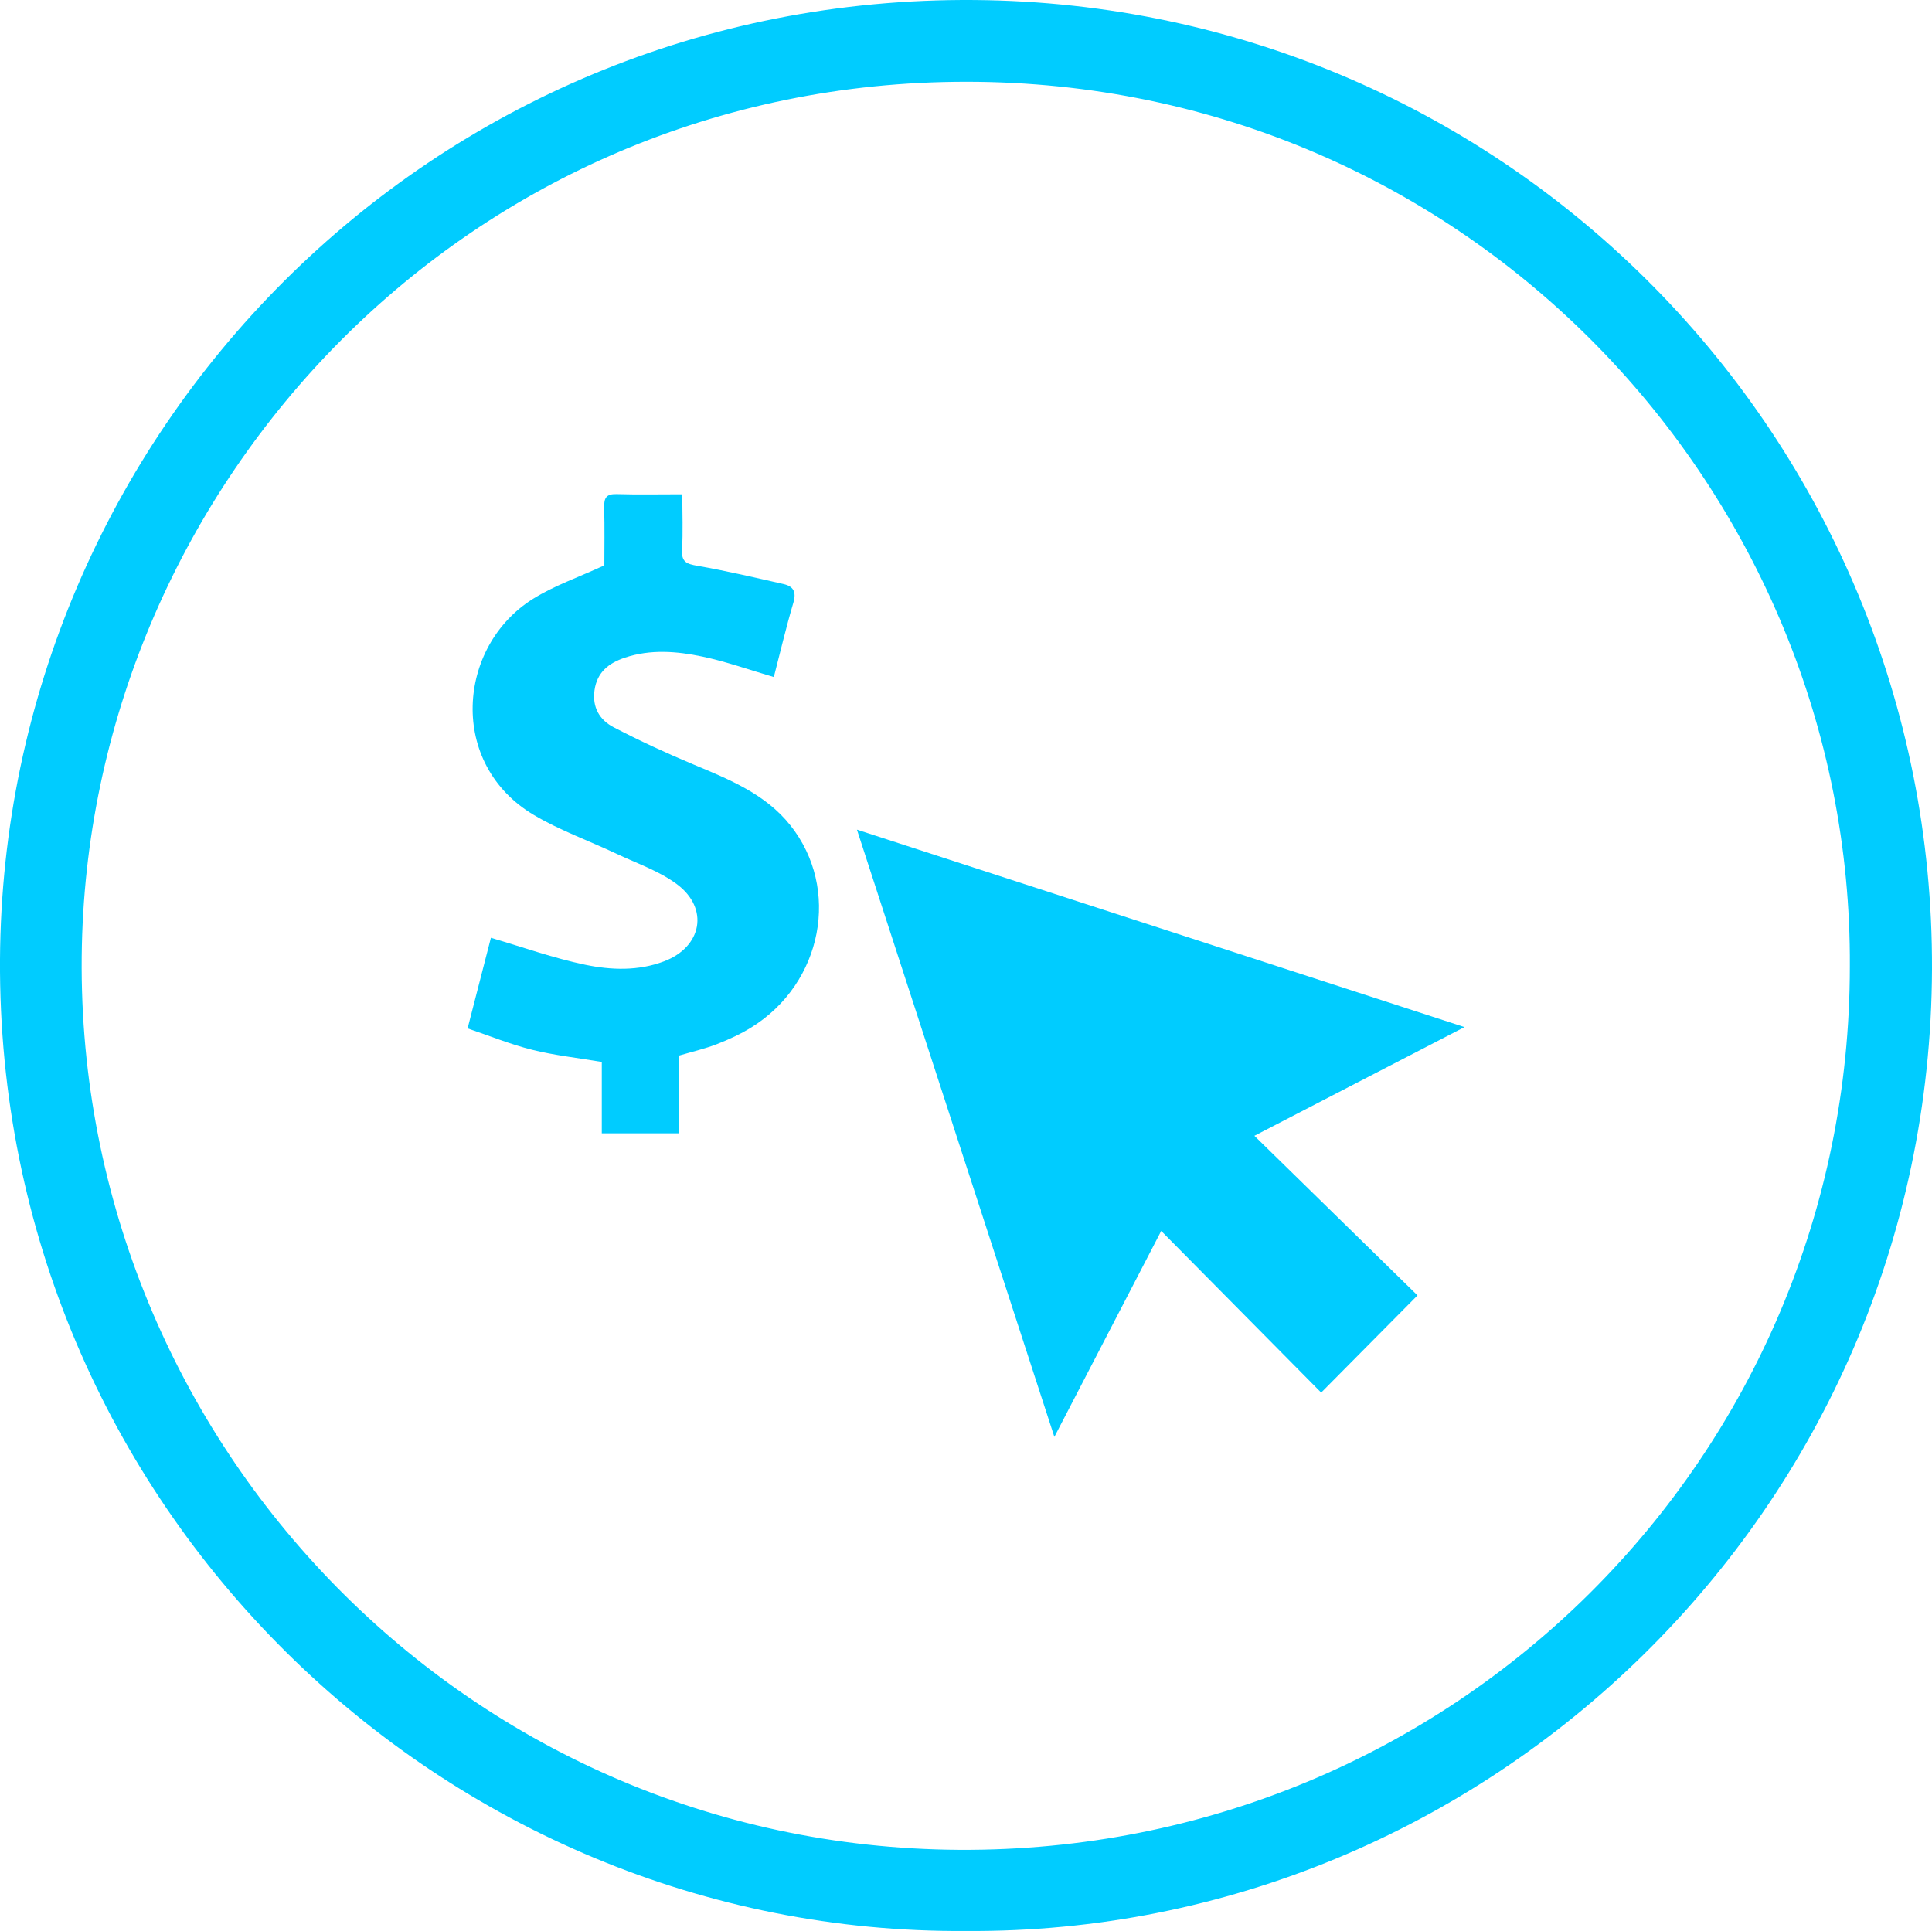 <?xml version="1.0" encoding="UTF-8"?>
<svg xmlns="http://www.w3.org/2000/svg" id="Layer_2" data-name="Layer 2" viewBox="0 0 649.76 649.49">
  <defs>
    <style>
      .cls-1 {
        fill: #0cf;
        stroke-width: 0px;
      }
    </style>
  </defs>
  <g id="Layer_1-2" data-name="Layer 1">
    <path class="cls-1" d="m324.99,649.48C148.98,650.9-1.05,506.52,0,322.69,1.02,146.02,144.58-1.47,327.78.01c179.57,1.45,322.64,147.64,321.98,325.99-.67,182.23-149.81,324.73-324.77,323.48Zm297.14-324.45c.91-159.5-128.24-297.53-297.21-297.52-167.16,0-293.87,134.63-297.38,290.43-3.7,164.25,127.35,303.3,295.05,304.25,166.21.94,299.54-132.11,299.54-297.16Z"></path>
    <g>
      <path class="cls-1" d="m288.2,279.06c22.44,69.02,44.05,135.48,66.4,204.24,12.56-24.21,24.09-46.45,35.93-69.27,18.47,18.67,36.24,36.62,53.8,54.37,11.25-11.35,21.36-21.55,32.4-32.69-17.65-17.27-35.63-34.86-54.86-53.68,24.14-12.49,46.21-23.91,70.66-36.56-68.81-22.36-135.52-44.05-204.33-66.41Z"></path>
      <path class="cls-1" d="m203.25,190.16c0-5.65.13-12.61-.06-19.56-.08-3.16.78-4.5,4.18-4.4,7.12.21,14.26.06,22.1.06,0,6.5.26,12.61-.09,18.69-.24,4.09,1.56,4.74,5.12,5.36,9.73,1.69,19.35,3.96,28.99,6.14,3.29.74,4.42,2.59,3.34,6.24-2.48,8.38-4.47,16.9-6.58,25.04-8.25-2.41-16.02-5.2-24.02-6.88-8.61-1.81-17.45-2.53-26.1.37-5.36,1.8-9.33,4.84-10.19,10.97-.81,5.76,1.76,10,6.4,12.41,8.78,4.57,17.8,8.74,26.93,12.56,12.01,5.03,24.15,9.9,32.52,20.42,17.01,21.36,10.85,53.1-13.02,67.94-3.63,2.26-7.59,4.09-11.58,5.65-3.97,1.55-8.17,2.51-12.88,3.9v26.12h-25.92v-24c-8.22-1.39-15.95-2.22-23.43-4.09-7.3-1.82-14.33-4.7-21.7-7.19,2.88-11.2,5.49-21.36,7.84-30.47,10.81,3.16,21.1,6.86,31.71,9.06,8.72,1.81,17.86,2.15,26.55-1.16,12.75-4.85,15.2-17.79,4.29-25.93-5.97-4.46-13.41-6.97-20.26-10.21-9.25-4.38-19.03-7.85-27.79-13.04-29-17.15-25.89-56.7-.41-72.68,7.17-4.5,15.4-7.3,24.09-11.33Z"></path>
    </g>
  </g>
</svg>
